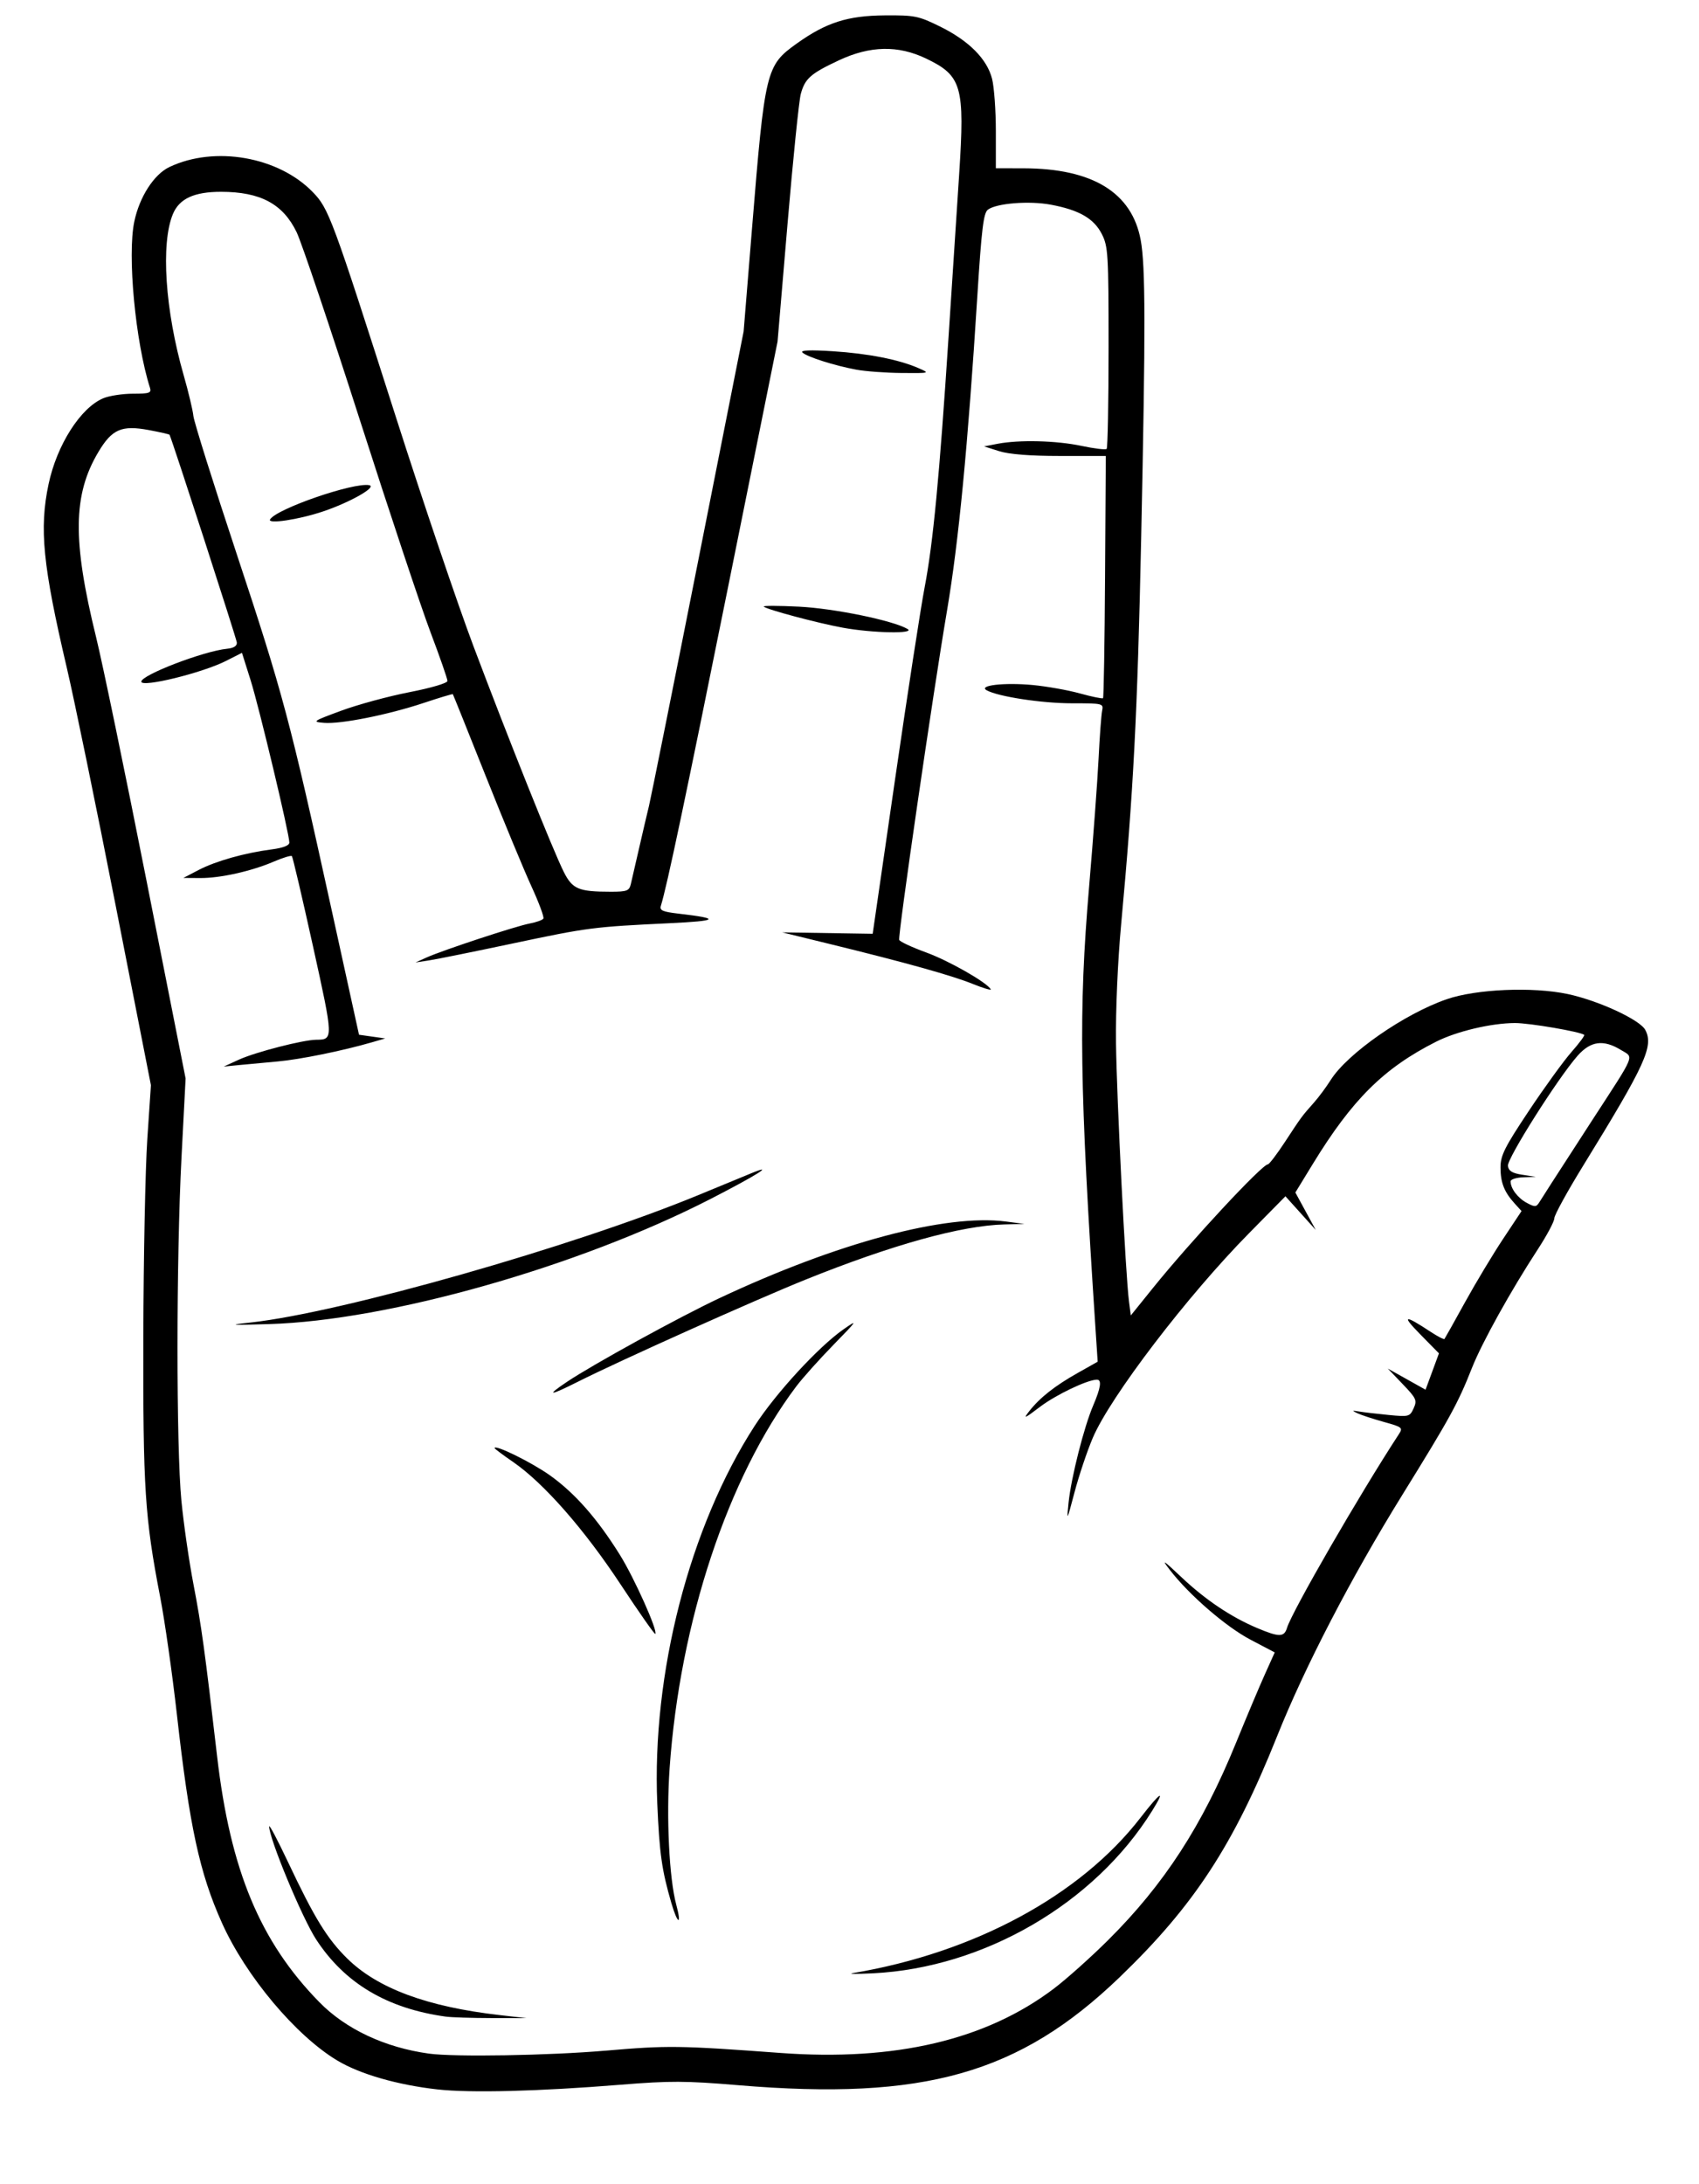 <?xml version="1.0" encoding="UTF-8"?>
<svg version="1.1" viewBox="0 0 484.8 623.04" xmlns="http://www.w3.org/2000/svg">
<path d="m124.8 596.08c-11.424-1.283-22.049-4.348-28.544-8.234-11.838-7.083-26.114-24.1-32.907-39.223-6.41-14.272-9.271-27.496-12.873-59.503-1.307-11.616-3.461-26.736-4.787-33.6-4.362-22.585-4.896-30.884-4.789-74.4 0.055-22.44 0.565-47.712 1.133-56.16l1.033-15.36-10.081-51.36c-5.545-28.248-11.805-58.704-13.912-67.68-6.859-29.226-7.905-39.742-5.212-52.446 2.372-11.189 9.126-21.787 15.612-24.497 1.707-0.713 5.523-1.297 8.48-1.297 4.693 0 5.308-0.214 4.84-1.689-4.158-13.1-6.489-37.774-4.477-47.391 1.481-7.081 5.611-13.495 10.044-15.599 12.908-6.125 31.078-2.948 40.875 7.147 4.596 4.736 5.491 7.158 23.746 64.237 7.686 24.032 17.634 53.415 22.107 65.295 9.878 26.236 22.748 58.397 25.784 64.43 2.476 4.921 4.213 5.65 13.47 5.65 4.54 0 5.202-0.253 5.656-2.16 0.283-1.188 1.353-5.832 2.378-10.32s2.289-9.888 2.808-12 6.809-33.432 13.976-69.6l13.031-65.76 2.384-29.28c3.689-45.307 3.993-46.569 12.717-52.817 8.427-6.034 14.556-7.998 25.204-8.076 8.503-0.062 9.593 0.157 15.714 3.169 8.256 4.062 13.448 9.279 14.875 14.947 0.591 2.347 1.075 9.044 1.075 14.882v10.615l7.92 0.015c19.666 0.037 30.907 6.916 33.407 20.442 1.384 7.489 1.413 24.987 0.138 85.143-1.059 49.985-2.219 72.373-5.697 109.92-0.994 10.729-1.604 24.763-1.482 34.08 0.209 15.944 2.729 66.122 3.698 73.643l0.521 4.043 6.357-7.883c10.721-13.295 31.133-35.243 32.777-35.243 0.37 0 2.584-2.916 4.92-6.48 4.671-7.127 4.728-7.204 8.235-11.154 1.345-1.515 3.489-4.407 4.764-6.427 4.785-7.58 20.992-18.858 33.108-23.038 8.412-2.902 24.52-3.592 34.499-1.476 8.751 1.855 20.585 7.32 22.139 10.223 2.472 4.62 0.091 9.826-17.73 38.773-4.518 7.338-8.215 14.078-8.215 14.978s-2.113 4.873-4.696 8.829c-7.707 11.806-15.975 26.691-18.803 33.853-4.013 10.16-6.195 14.138-19.893 36.262-14.607 23.592-27.805 49.026-35.73 68.858-12.381 30.982-23.686 48.286-44.864 68.671-28.66 27.586-55.848 35.292-108.86 30.851-15.047-1.26-19.466-1.278-33.6-0.134-23.351 1.89-42.871 2.388-52.274 1.332zm48.016-11.051c17.69-1.527 20.969-1.484 49.84 0.648 32.746 2.418 58.745-3.702 78.105-18.385 3.587-2.72 10.503-8.902 15.37-13.737 16.033-15.929 26.958-32.768 36.562-56.354 2.885-7.084 6.55-15.785 8.145-19.335l2.9-6.455-6.903-3.625c-7.007-3.68-17.488-12.736-22.991-19.864-2.525-3.271-1.996-2.947 3.193 1.955 6.911 6.529 14.193 11.423 21.702 14.587 6.271 2.642 7.691 2.631 8.508-0.063 1.425-4.698 20.743-38.151 31.828-55.116 1.31-2.006 1.168-2.128-4.219-3.632-3.066-0.856-6.439-1.962-7.495-2.459-1.697-0.798-1.641-0.856 0.48-0.504 1.32 0.219 5.099 0.661 8.399 0.982 5.768 0.561 6.042 0.488 7.129-1.896 1.04-2.282 0.791-2.833-3.119-6.91l-4.249-4.43 10.773 6.032 3.822-10.374-5.377-5.47c-5.391-5.483-4.559-5.661 3.042-0.649 1.991 1.312 3.752 2.215 3.914 2.006 0.162-0.209 2.797-4.917 5.855-10.46 3.058-5.544 7.939-13.666 10.847-18.049l5.287-7.969-1.921-2.111c-3.026-3.325-4.081-5.993-4.081-10.322 0-3.439 1.167-5.771 8.104-16.184 4.457-6.692 9.911-14.219 12.118-16.727 2.208-2.508 3.853-4.719 3.656-4.913-0.89-0.877-15.622-3.402-19.758-3.387-6.768 0.025-16.617 2.354-22.486 5.318-14.921 7.536-23.935 16.476-35.218 34.927l-4.954 8.102 2.907 5.338 2.907 5.338-8.645-9.6-10.409 10.56c-17.612 17.866-39.574 46.628-44.57 58.367-1.602 3.764-3.944 10.747-5.205 15.518-2.214 8.373-2.272 8.475-1.694 2.915 0.745-7.169 4.397-21.565 7.027-27.699 2.16-5.038 2.491-7.341 1.056-7.341-2.686 0-11.721 4.316-16.26 7.766-4.448 3.382-4.879 3.553-3.039 1.208 3.017-3.846 7.312-7.228 13.868-10.92l5.646-3.179-0.606-9.197c-4.563-69.29-4.874-90.706-1.839-126.32 1.17-13.728 2.385-30.144 2.699-36.48 0.314-6.336 0.769-12.492 1.011-13.68 0.431-2.119 0.266-2.16-8.636-2.16-8.577 0-21.082-1.912-24.307-3.717-2.488-1.392 5.012-2.253 13.082-1.501 4.017 0.374 10.105 1.456 13.53 2.403 3.424 0.947 6.392 1.557 6.594 1.354 0.202-0.202 0.464-15.833 0.58-34.734l0.212-34.366h-13.046c-8.607 0-14.516-0.464-17.366-1.364l-4.32-1.364 3.84-0.741c6.17-1.19 16.759-0.928 23.934 0.592 3.66 0.775 6.9 1.164 7.2 0.864s0.546-13.362 0.546-29.026c0-26.58-0.128-28.732-1.92-32.26-2.265-4.458-6.485-6.887-14.583-8.393-6.182-1.15-15.476-0.409-17.932 1.428-1.249 0.934-1.801 5.458-3.011 24.664-2.694 42.766-5.351 70.309-8.657 89.76-4.018 23.639-14.046 92.674-13.639 93.895 0.163 0.49 3.603 2.096 7.644 3.57 6.505 2.372 17.218 8.464 18.483 10.511 0.254 0.411-2.064-0.273-5.151-1.52-5.999-2.423-19.222-6.113-40.914-11.417l-13.44-3.286 25.81 0.406 6.401-44.16c3.521-24.288 7.315-48.912 8.432-54.72 2.399-12.48 4.22-31.557 6.826-71.52 1.05-16.104 2.408-36.923 3.017-46.265 1.641-25.161 0.788-28.138-9.47-33.049-7.965-3.813-15.929-3.65-24.817 0.509-8.108 3.794-9.716 5.214-10.905 9.629-0.515 1.914-2.217 18.585-3.781 37.048l-2.844 33.568-14.033 69.6c-12.331 61.158-17.499 85.669-19.261 91.366-0.411 1.329 0.464 1.717 5.064 2.249 12.068 1.396 11.434 2.062-2.599 2.729-21.755 1.035-23.265 1.23-44.64 5.756-11.088 2.348-21.888 4.532-24 4.853l-3.84 0.584 3.14-1.411c4.679-2.102 25.485-8.957 29.439-9.699 1.893-0.355 3.653-0.987 3.911-1.404 0.258-0.417-1.276-4.55-3.407-9.186-2.131-4.635-8.013-18.825-13.07-31.533s-9.272-23.196-9.365-23.307c-0.094-0.111-3.824 1.013-8.289 2.498-10.199 3.392-23.65 6.08-28.449 5.685-3.509-0.289-3.294-0.441 4.901-3.466 4.714-1.74 13.459-4.116 19.433-5.28 6.252-1.218 10.865-2.582 10.869-3.212 4e-3 -0.603-2.175-6.862-4.841-13.91s-11.777-34.418-20.246-60.824c-8.469-26.406-16.548-50.386-17.952-53.29-3.904-8.071-10.328-11.504-21.545-11.515-7.683-0.007-11.917 1.942-13.75 6.329-3.506 8.391-2.232 27.52 3.063 45.986 1.363 4.752 2.61 9.98 2.772 11.618 0.162 1.638 5.729 19.373 12.371 39.412 13.146 39.662 15.185 47.3 26.984 101.08l7.909 36.049 7.481 1.059-3.84 1.113c-8.393 2.432-20.504 4.891-26.88 5.457-3.696 0.328-8.664 0.79-11.04 1.026l-4.32 0.429 4.32-1.97c4.745-2.164 18.287-5.649 22.08-5.683 4.925-0.044 4.922-0.134-0.938-26.692-3.064-13.887-5.774-25.452-6.021-25.699-0.247-0.247-2.559 0.455-5.137 1.56-6.439 2.76-15.28 4.737-21.024 4.7l-4.8-0.03 4.381-2.283c4.861-2.533 13.142-4.864 20.819-5.861 3.267-0.424 5.04-1.11 5.04-1.95 0-2.492-8.631-38.65-11.065-46.354l-2.456-7.774-4.561 2.311c-6.776 3.434-24.159 7.688-24.159 5.913 0-1.903 17.786-8.723 24.48-9.387 1.89-0.188 2.845-0.795 2.78-1.769-0.073-1.079-18.302-57.35-19.201-59.272-0.071-0.151-2.737-0.76-5.925-1.353-7.751-1.442-10.491-0.253-14.367 6.231-7.284 12.184-7.449 25.3-0.666 52.869 1.836 7.462 8.333 38.839 14.438 69.727l11.099 56.16-1.172 22.56c-1.508 29.031-1.522 82.455-0.026 97.92 0.638 6.6 2.202 17.4 3.474 24 2.228 11.557 3.222 18.8 6.722 48.96 3.76 32.398 12.235 52.775 29.135 70.046 7.564 7.73 18.708 12.966 31.309 14.708 7.225 0.999 34.303 0.545 50.416-0.845zm-45.616-9.715c-16.73-2.314-28.826-9.507-36.974-21.99-4.016-6.152-13.44-28.822-13.418-32.277 0.004-0.664 2.441 3.95 5.416 10.253 7.494 15.882 11.133 21.801 16.875 27.453 8.638 8.503 22.848 13.771 43.493 16.124l7.649 0.872-10.08-0.018c-5.544-0.01-11.376-0.198-12.96-0.417zm116.16-12.41c34.675-5.818 64.893-22.138 82.057-44.317 5.806-7.502 7.339-8.405 3.324-1.958-16.448 26.413-47.957 44.75-79.606 46.327-4.761 0.237-7.36 0.214-5.776-0.052zm-51.784-19.974c-2.74-9.424-3.407-14.133-4.022-28.37-1.602-37.106 9.2-79.015 27.775-107.76 6.018-9.312 18.176-22.534 25.314-27.528 4.288-3 4.079-2.673-2.772 4.342-4.075 4.172-8.878 9.538-10.674 11.924-19.521 25.929-33.2 67.179-36.127 108.94-0.978 13.958-0.129 31.383 1.896 38.903 1.641 6.093 0.395 5.687-1.39-0.453zm-14.497-90.929c-10.336-15.687-21.938-28.903-30.622-34.885-2.935-2.021-5.336-3.818-5.336-3.992 0-1.15 10.632 4.084 15.829 7.792 7.119 5.08 13.536 12.382 19.963 22.715 4.111 6.61 10.867 21.708 10.07 22.505-0.195 0.195-4.652-6.166-9.904-14.137zm-15.306-57.772c7.415-4.973 32.044-18.494 43.461-23.86 33.731-15.852 64.629-24.119 81.806-21.886l5.28 0.686-5.76 0.15c-12.268 0.32-31.976 5.789-56.64 15.718-14.449 5.817-52.937 23.075-65.016 29.153-8.181 4.117-9.232 4.13-3.131 0.038zm-90.253-16.935c25.943-2.833 92.176-21.674 127.68-36.322 6.336-2.614 13.248-5.464 15.36-6.333 6.872-2.828 1.157 0.757-11.788 7.396-37.743 19.356-91.841 34.692-125.97 35.71-11.261 0.336-11.953 0.277-5.28-0.452zm168.96-198.22c-7.23-1.322-21.773-5.207-22.56-6.027-0.264-0.275 4.272-0.264 10.08 0.025 10.035 0.499 26.789 3.94 30.935 6.354 2.473 1.439-9.954 1.203-18.455-0.351zm-163.41-30.9c1.881-3.044 23.831-10.614 28.287-9.756 2.355 0.454-5.424 4.878-13.155 7.483-6.96 2.345-16.017 3.705-15.132 2.273zm167.25-42.719c-6.229-1.15-14.14-3.674-15.36-4.899-0.643-0.646 2.211-0.763 8.64-0.353 10.095 0.643 18.859 2.366 24.48 4.815 3.342 1.456 3.317 1.463-4.8 1.394-4.488-0.038-10.32-0.469-12.96-0.956zm198.37 232.12c1.394-2.186 6.661-10.328 11.704-18.093 12.539-19.305 11.871-17.661 8.113-19.952-4.99-3.043-8.648-2.548-12.358 1.672-5.664 6.441-20.165 29.365-19.872 31.414 0.209 1.462 1.234 2.091 4.119 2.53l3.84 0.584-3.6 0.136c-1.98 0.075-3.6 0.597-3.6 1.159 0 2.033 2.022 4.73 4.584 6.114 2.327 1.258 2.722 1.248 3.576-0.088 0.528-0.826 2.1-3.29 3.494-5.476z"/>
</svg>
